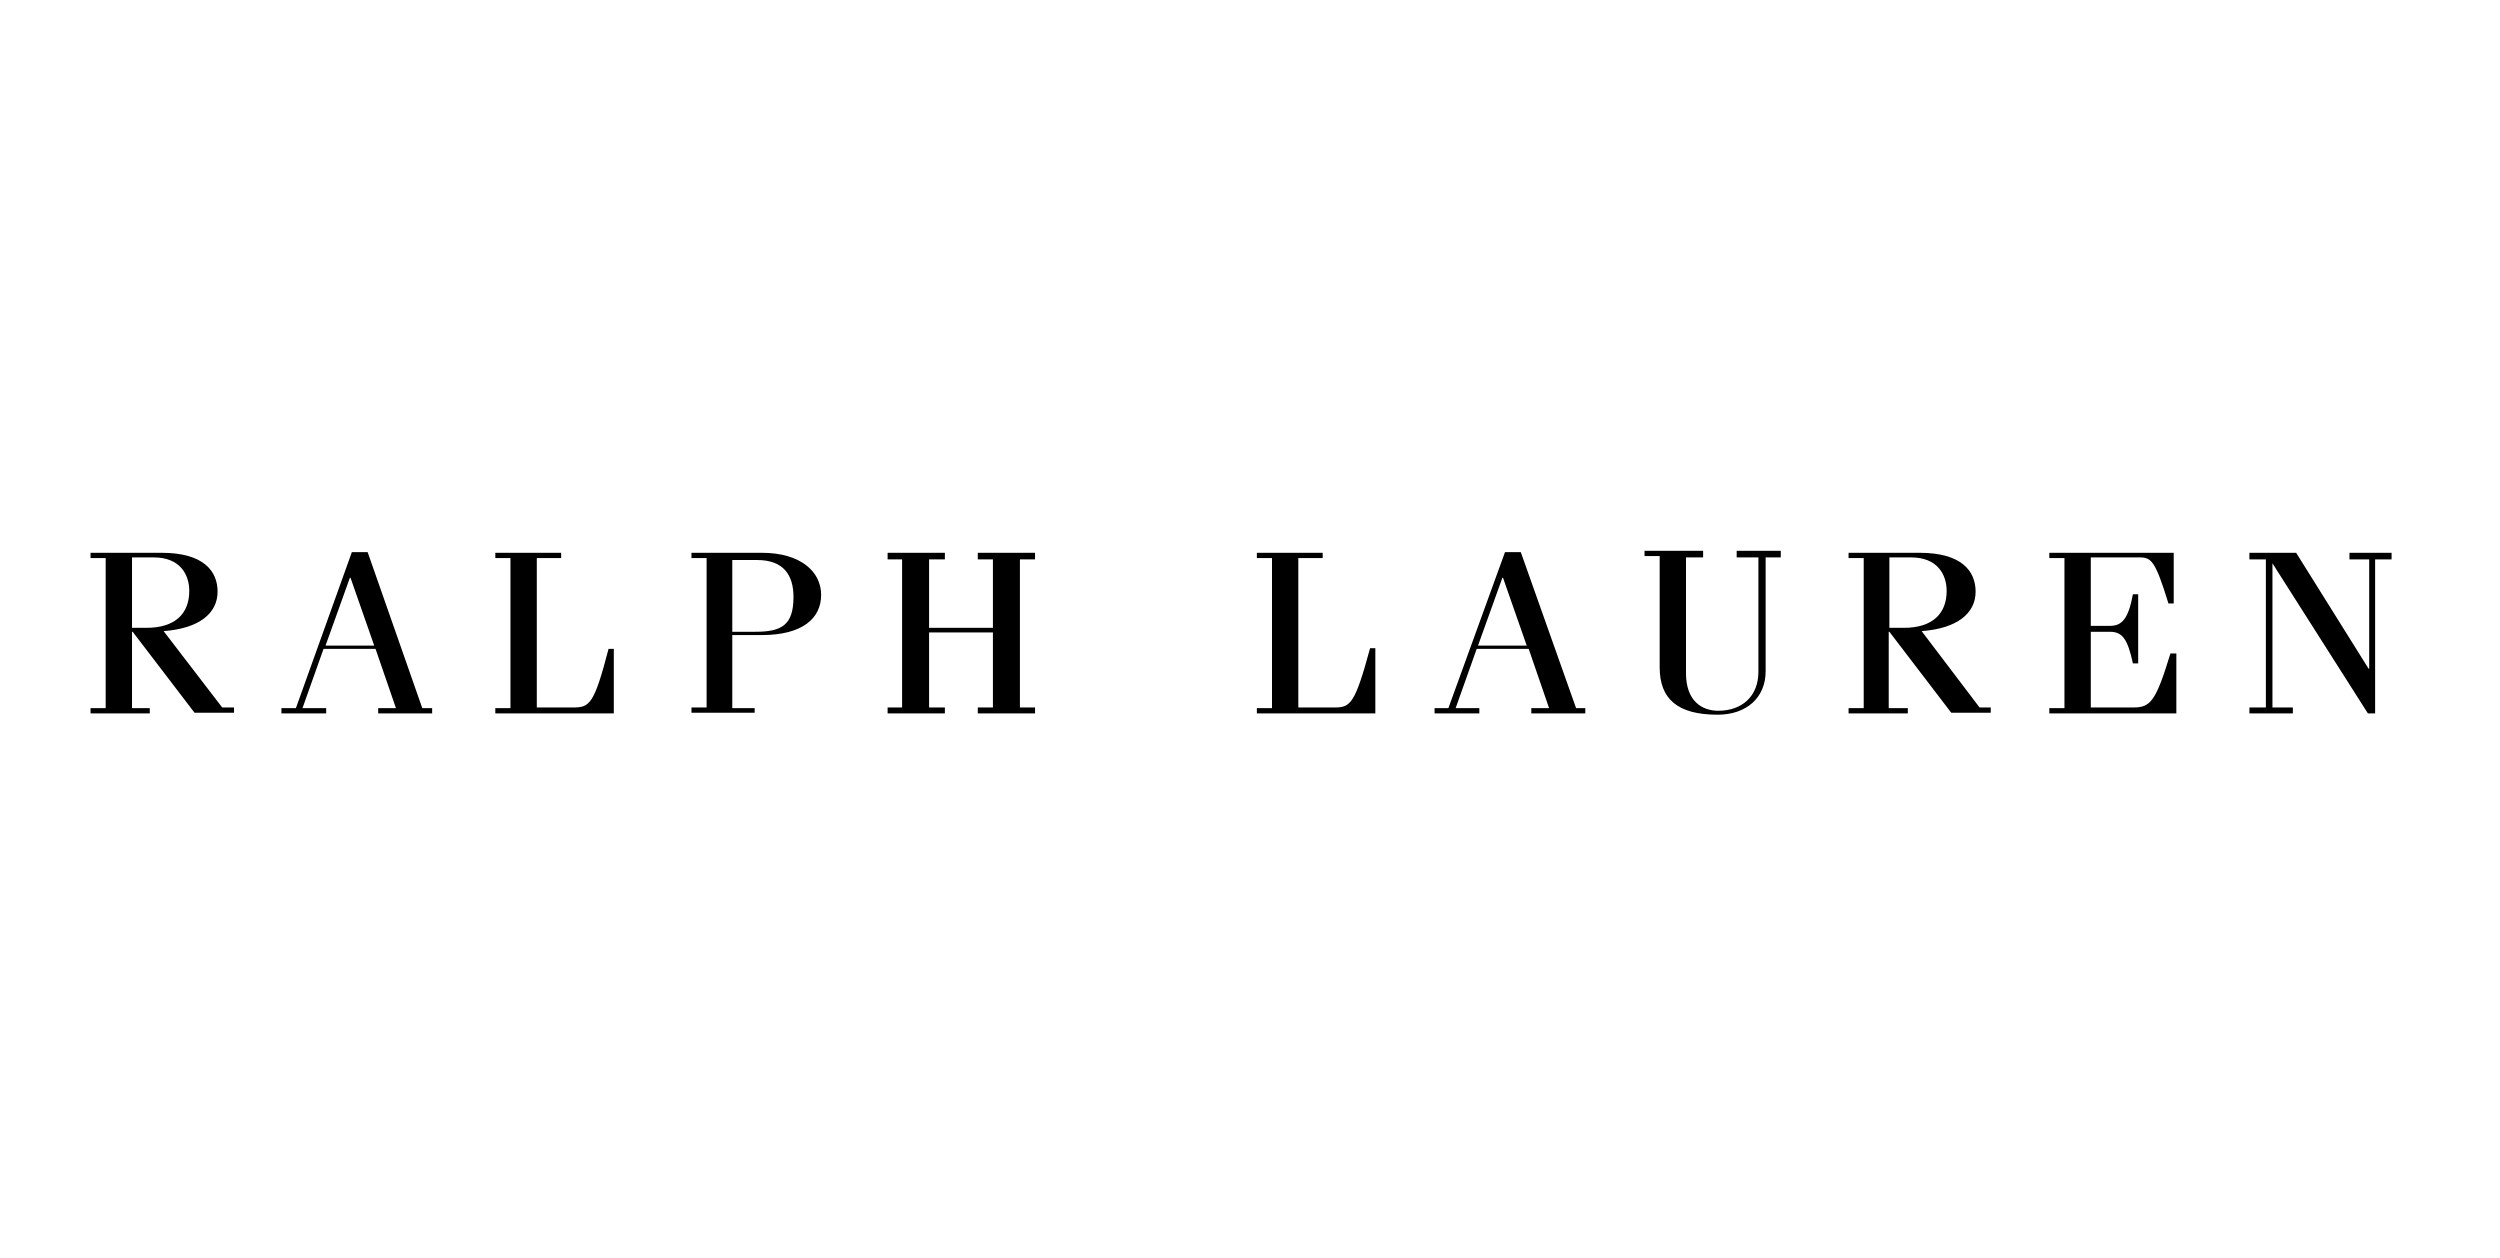 <svg width="161" height="81" viewBox="0 0 161 81" fill="none" xmlns="http://www.w3.org/2000/svg">
<g clip-path="url(#clip0_5712_2985)">
<g clip-path="url(#clip1_5712_2985)">
<path d="M8.502 40.39V35.897H9.9C11.596 35.897 12.189 36.999 12.189 38.058C12.189 39.5 11.299 40.432 9.434 40.432H8.502V40.39ZM10.536 40.644C12.825 40.474 14.012 39.5 14.012 38.101C14.012 36.787 13.122 35.6 10.409 35.6H5.831V35.939H6.806V45.603H5.831V45.943H9.646V45.603H8.502V40.686H8.544L12.528 45.9H15.072V45.561H14.309L10.536 40.644Z" fill="black"/>
<path d="M20.964 41.577L22.532 37.211H22.574L24.1 41.577H20.964ZM23.676 35.558H22.659L19.056 45.604H18.124V45.943H21.006V45.604H19.48L20.836 41.789H24.185L25.499 45.604H24.355V45.943H27.83V45.604H27.195L23.676 35.558Z" fill="black"/>
<path d="M36.901 45.561H34.57V35.939H36.138V35.6H31.899V35.939H32.874V45.603H31.899V45.943H39.529V41.788H39.19C38.258 45.391 37.961 45.561 36.901 45.561Z" fill="black"/>
<path d="M47.159 36.066H48.77C50.423 36.066 51.101 36.999 51.101 38.44C51.101 40.263 50.338 40.686 48.643 40.686H47.159C47.159 40.602 47.159 36.066 47.159 36.066ZM48.643 45.603H47.159V40.898H49.066C51.652 40.898 52.881 39.839 52.881 38.313C52.881 36.787 51.525 35.6 49.066 35.6H44.531V35.939H45.506V45.561H44.531V45.9H48.6V45.603H48.643Z" fill="black"/>
<path d="M62.969 45.561V45.943H66.657V45.561H65.682V36.024H66.657V35.6H62.969V36.024H63.944V40.432H59.833V36.024H60.85V35.6H57.162V36.024H58.095V45.561H57.162V45.943H60.85V45.561H59.833V40.729H63.944V45.561H62.969Z" fill="black"/>
<path d="M88.572 41.746H88.233C87.258 45.349 86.961 45.561 85.944 45.561H83.612V35.939H85.181V35.6H80.942V35.939H81.917V45.603H80.942V45.943H88.572V41.746Z" fill="black"/>
<path d="M95.184 41.577L96.752 37.211H96.795L98.321 41.577H95.184ZM97.939 35.558H96.922L93.276 45.604H92.386V45.943H95.269V45.604H93.743L95.099 41.789H98.448L99.762 45.604H98.617V45.943H102.093V45.604H101.5L97.939 35.558Z" fill="black"/>
<path d="M111.842 35.897H113.241V43.272C113.241 44.841 112.181 45.773 110.655 45.773C109.638 45.773 108.578 45.18 108.578 43.357V35.897H109.681V35.473H105.908V35.812H106.883V42.975C106.883 45.01 108.027 46.027 110.613 46.027C112.478 46.027 113.707 44.925 113.707 43.23V35.897H114.682V35.473H111.842V35.897Z" fill="black"/>
<path d="M121.676 40.39V35.897H123.075C124.77 35.897 125.364 36.999 125.364 38.058C125.364 39.5 124.474 40.432 122.609 40.432H121.676V40.39ZM123.753 40.644C126.042 40.474 127.229 39.5 127.229 38.101C127.229 36.787 126.339 35.6 123.626 35.6H119.048V35.939H120.023V45.603H119.048V45.943H122.863V45.603H121.634V40.686H121.676L125.661 45.9H128.204V45.561H127.483L123.753 40.644Z" fill="black"/>
<path d="M137.402 45.561H134.647V40.686H135.876C136.681 40.686 137.02 41.153 137.359 42.721H137.699V38.27H137.359C137.063 39.881 136.639 40.305 135.876 40.305H134.647V35.897H137.783C138.546 35.897 138.801 36.109 139.648 38.864H139.987V35.6H131.976V35.939H132.951V45.603H131.976V45.943H140.157V42.085H139.776C138.843 45.137 138.504 45.561 137.402 45.561Z" fill="black"/>
<path d="M151.305 35.6V36.024H152.577V43.06H152.534L147.872 35.6H144.862V36.024H145.922V45.561H144.862V45.943H147.66V45.561H146.346V36.278L152.492 45.943H152.958V36.024H154.018V35.6H151.305Z" fill="black"/>
</g>
</g>
<defs>
<clipPath id="clip0_5712_2985">
<rect width="160.202" height="80.101" fill="white" transform="translate(0.224 0.455)"/>
</clipPath>
<clipPath id="clip1_5712_2985">
<rect width="148.186" height="10.682" fill="white" transform="translate(5.831 35.431)"/>
</clipPath>
</defs>
</svg>
